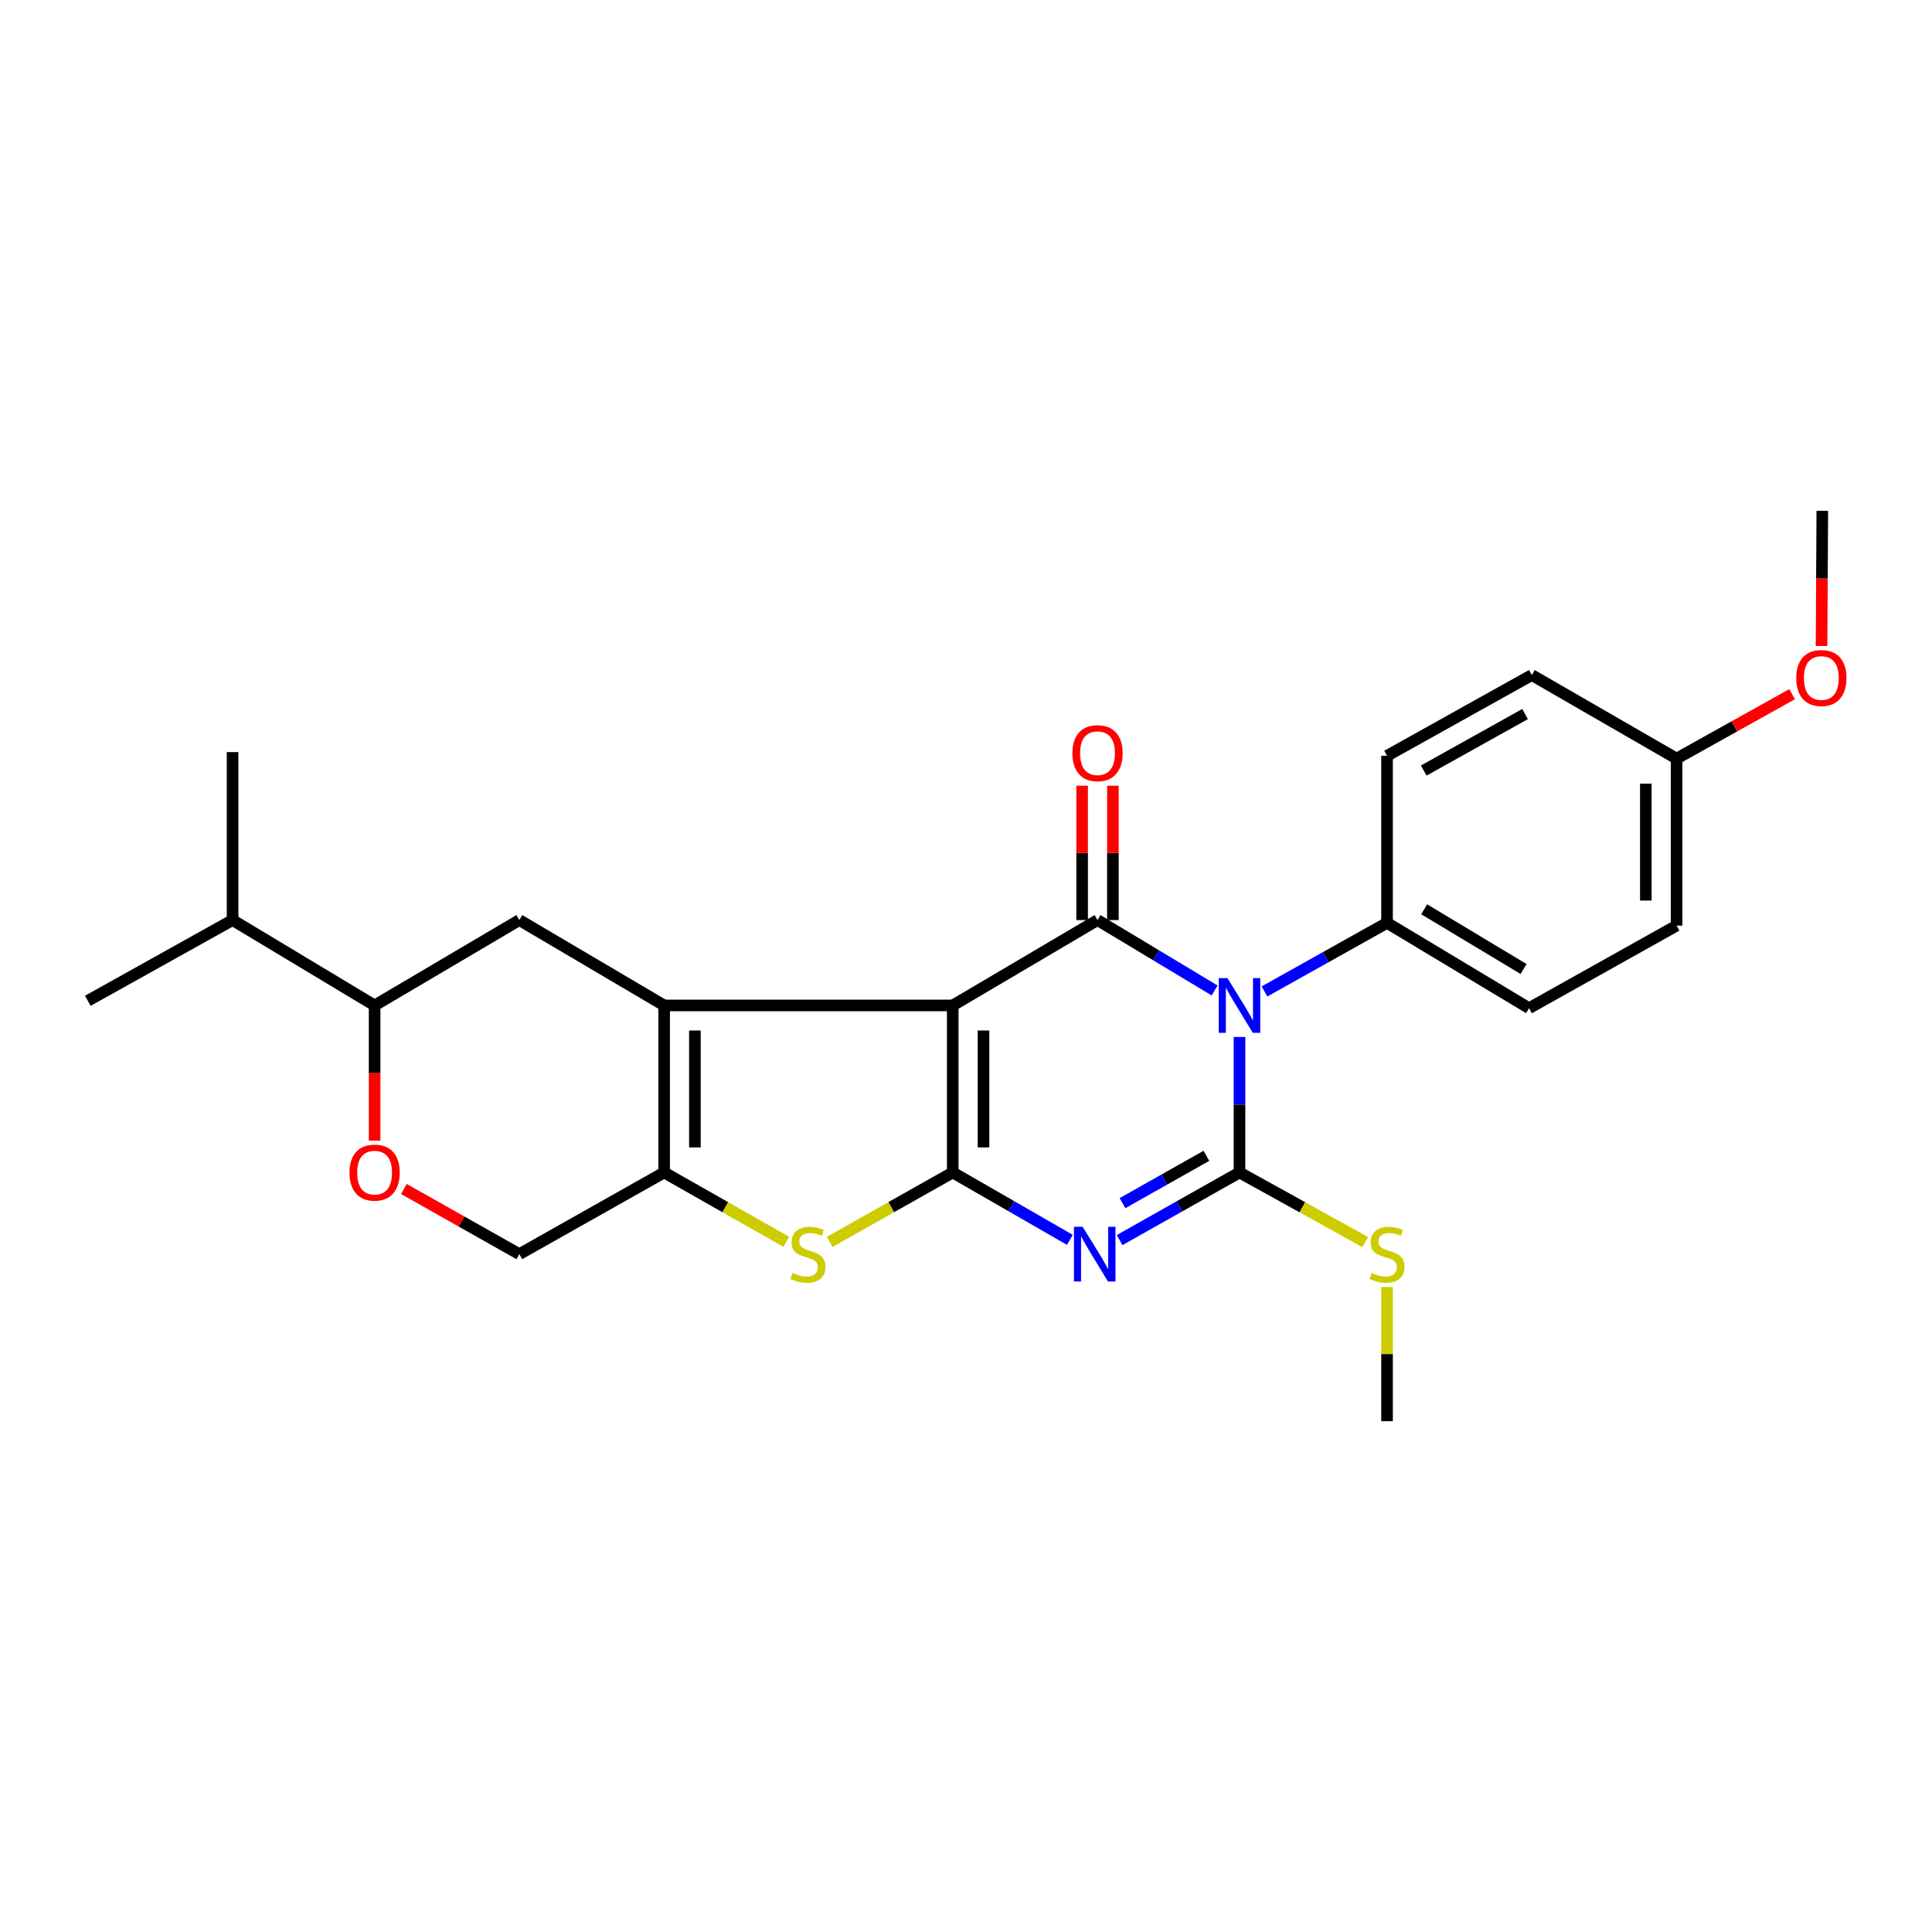 <?xml version='1.0' encoding='iso-8859-1'?>
<svg version='1.1' baseProfile='full'
              xmlns='http://www.w3.org/2000/svg'
                      xmlns:rdkit='http://www.rdkit.org/xml'
                      xmlns:xlink='http://www.w3.org/1999/xlink'
                  xml:space='preserve'
width='1000px' height='1000px' viewBox='0 0 1000 1000'>
<!-- END OF HEADER -->
<rect style='opacity:1.0;fill:#FFFFFF;stroke:none' width='1000' height='1000' x='0' y='0'> </rect>
<path class='bond-0' d='M 493.137,520.414 L 493.137,606.863' style='fill:none;fill-rule:evenodd;stroke:#000000;stroke-width:6px;stroke-linecap:butt;stroke-linejoin:miter;stroke-opacity:1' />
<path class='bond-0' d='M 509.057,533.381 L 509.057,593.896' style='fill:none;fill-rule:evenodd;stroke:#000000;stroke-width:6px;stroke-linecap:butt;stroke-linejoin:miter;stroke-opacity:1' />
<path class='bond-4' d='M 493.137,520.414 L 568.07,476.225' style='fill:none;fill-rule:evenodd;stroke:#000000;stroke-width:6px;stroke-linecap:butt;stroke-linejoin:miter;stroke-opacity:1' />
<path class='bond-5' d='M 493.137,520.414 L 343.756,520.414' style='fill:none;fill-rule:evenodd;stroke:#000000;stroke-width:6px;stroke-linecap:butt;stroke-linejoin:miter;stroke-opacity:1' />
<path class='bond-2' d='M 493.137,606.863 L 523.448,624.303' style='fill:none;fill-rule:evenodd;stroke:#000000;stroke-width:6px;stroke-linecap:butt;stroke-linejoin:miter;stroke-opacity:1' />
<path class='bond-2' d='M 523.448,624.303 L 553.76,641.743' style='fill:none;fill-rule:evenodd;stroke:#0000FF;stroke-width:6px;stroke-linecap:butt;stroke-linejoin:miter;stroke-opacity:1' />
<path class='bond-6' d='M 493.137,606.863 L 461.281,624.835' style='fill:none;fill-rule:evenodd;stroke:#000000;stroke-width:6px;stroke-linecap:butt;stroke-linejoin:miter;stroke-opacity:1' />
<path class='bond-6' d='M 461.281,624.835 L 429.425,642.806' style='fill:none;fill-rule:evenodd;stroke:#CCCC00;stroke-width:6px;stroke-linecap:butt;stroke-linejoin:miter;stroke-opacity:1' />
<path class='bond-1' d='M 628.678,512.667 L 598.374,494.446' style='fill:none;fill-rule:evenodd;stroke:#0000FF;stroke-width:6px;stroke-linecap:butt;stroke-linejoin:miter;stroke-opacity:1' />
<path class='bond-1' d='M 598.374,494.446 L 568.07,476.225' style='fill:none;fill-rule:evenodd;stroke:#000000;stroke-width:6px;stroke-linecap:butt;stroke-linejoin:miter;stroke-opacity:1' />
<path class='bond-3' d='M 641.562,536.735 L 641.562,571.799' style='fill:none;fill-rule:evenodd;stroke:#0000FF;stroke-width:6px;stroke-linecap:butt;stroke-linejoin:miter;stroke-opacity:1' />
<path class='bond-3' d='M 641.562,571.799 L 641.562,606.863' style='fill:none;fill-rule:evenodd;stroke:#000000;stroke-width:6px;stroke-linecap:butt;stroke-linejoin:miter;stroke-opacity:1' />
<path class='bond-10' d='M 654.49,513.177 L 686.209,495.422' style='fill:none;fill-rule:evenodd;stroke:#0000FF;stroke-width:6px;stroke-linecap:butt;stroke-linejoin:miter;stroke-opacity:1' />
<path class='bond-10' d='M 686.209,495.422 L 717.928,477.667' style='fill:none;fill-rule:evenodd;stroke:#000000;stroke-width:6px;stroke-linecap:butt;stroke-linejoin:miter;stroke-opacity:1' />
<path class='bond-28' d='M 579.511,641.869 L 610.536,624.366' style='fill:none;fill-rule:evenodd;stroke:#0000FF;stroke-width:6px;stroke-linecap:butt;stroke-linejoin:miter;stroke-opacity:1' />
<path class='bond-28' d='M 610.536,624.366 L 641.562,606.863' style='fill:none;fill-rule:evenodd;stroke:#000000;stroke-width:6px;stroke-linecap:butt;stroke-linejoin:miter;stroke-opacity:1' />
<path class='bond-28' d='M 580.996,622.752 L 602.714,610.5' style='fill:none;fill-rule:evenodd;stroke:#0000FF;stroke-width:6px;stroke-linecap:butt;stroke-linejoin:miter;stroke-opacity:1' />
<path class='bond-28' d='M 602.714,610.5 L 624.432,598.248' style='fill:none;fill-rule:evenodd;stroke:#000000;stroke-width:6px;stroke-linecap:butt;stroke-linejoin:miter;stroke-opacity:1' />
<path class='bond-14' d='M 641.562,606.863 L 674.114,624.885' style='fill:none;fill-rule:evenodd;stroke:#000000;stroke-width:6px;stroke-linecap:butt;stroke-linejoin:miter;stroke-opacity:1' />
<path class='bond-14' d='M 674.114,624.885 L 706.666,642.907' style='fill:none;fill-rule:evenodd;stroke:#CCCC00;stroke-width:6px;stroke-linecap:butt;stroke-linejoin:miter;stroke-opacity:1' />
<path class='bond-12' d='M 576.031,476.225 L 576.031,441.452' style='fill:none;fill-rule:evenodd;stroke:#000000;stroke-width:6px;stroke-linecap:butt;stroke-linejoin:miter;stroke-opacity:1' />
<path class='bond-12' d='M 576.031,441.452 L 576.031,406.679' style='fill:none;fill-rule:evenodd;stroke:#FF0000;stroke-width:6px;stroke-linecap:butt;stroke-linejoin:miter;stroke-opacity:1' />
<path class='bond-12' d='M 560.11,476.225 L 560.11,441.452' style='fill:none;fill-rule:evenodd;stroke:#000000;stroke-width:6px;stroke-linecap:butt;stroke-linejoin:miter;stroke-opacity:1' />
<path class='bond-12' d='M 560.11,441.452 L 560.11,406.679' style='fill:none;fill-rule:evenodd;stroke:#FF0000;stroke-width:6px;stroke-linecap:butt;stroke-linejoin:miter;stroke-opacity:1' />
<path class='bond-7' d='M 343.756,520.414 L 343.756,606.863' style='fill:none;fill-rule:evenodd;stroke:#000000;stroke-width:6px;stroke-linecap:butt;stroke-linejoin:miter;stroke-opacity:1' />
<path class='bond-7' d='M 359.677,533.381 L 359.677,593.896' style='fill:none;fill-rule:evenodd;stroke:#000000;stroke-width:6px;stroke-linecap:butt;stroke-linejoin:miter;stroke-opacity:1' />
<path class='bond-8' d='M 343.756,520.414 L 268.805,476.225' style='fill:none;fill-rule:evenodd;stroke:#000000;stroke-width:6px;stroke-linecap:butt;stroke-linejoin:miter;stroke-opacity:1' />
<path class='bond-26' d='M 406.974,642.769 L 375.365,624.816' style='fill:none;fill-rule:evenodd;stroke:#CCCC00;stroke-width:6px;stroke-linecap:butt;stroke-linejoin:miter;stroke-opacity:1' />
<path class='bond-26' d='M 375.365,624.816 L 343.756,606.863' style='fill:none;fill-rule:evenodd;stroke:#000000;stroke-width:6px;stroke-linecap:butt;stroke-linejoin:miter;stroke-opacity:1' />
<path class='bond-13' d='M 343.756,606.863 L 268.805,649.142' style='fill:none;fill-rule:evenodd;stroke:#000000;stroke-width:6px;stroke-linecap:butt;stroke-linejoin:miter;stroke-opacity:1' />
<path class='bond-11' d='M 268.805,476.225 L 193.898,520.414' style='fill:none;fill-rule:evenodd;stroke:#000000;stroke-width:6px;stroke-linecap:butt;stroke-linejoin:miter;stroke-opacity:1' />
<path class='bond-9' d='M 193.898,590.382 L 193.898,555.398' style='fill:none;fill-rule:evenodd;stroke:#FF0000;stroke-width:6px;stroke-linecap:butt;stroke-linejoin:miter;stroke-opacity:1' />
<path class='bond-9' d='M 193.898,555.398 L 193.898,520.414' style='fill:none;fill-rule:evenodd;stroke:#000000;stroke-width:6px;stroke-linecap:butt;stroke-linejoin:miter;stroke-opacity:1' />
<path class='bond-27' d='M 209.048,615.415 L 238.926,632.278' style='fill:none;fill-rule:evenodd;stroke:#FF0000;stroke-width:6px;stroke-linecap:butt;stroke-linejoin:miter;stroke-opacity:1' />
<path class='bond-27' d='M 238.926,632.278 L 268.805,649.142' style='fill:none;fill-rule:evenodd;stroke:#000000;stroke-width:6px;stroke-linecap:butt;stroke-linejoin:miter;stroke-opacity:1' />
<path class='bond-15' d='M 717.928,477.667 L 791.429,521.838' style='fill:none;fill-rule:evenodd;stroke:#000000;stroke-width:6px;stroke-linecap:butt;stroke-linejoin:miter;stroke-opacity:1' />
<path class='bond-15' d='M 737.154,470.646 L 788.605,501.566' style='fill:none;fill-rule:evenodd;stroke:#000000;stroke-width:6px;stroke-linecap:butt;stroke-linejoin:miter;stroke-opacity:1' />
<path class='bond-16' d='M 717.928,477.667 L 717.928,391.2' style='fill:none;fill-rule:evenodd;stroke:#000000;stroke-width:6px;stroke-linecap:butt;stroke-linejoin:miter;stroke-opacity:1' />
<path class='bond-17' d='M 193.898,520.414 L 120.379,476.225' style='fill:none;fill-rule:evenodd;stroke:#000000;stroke-width:6px;stroke-linecap:butt;stroke-linejoin:miter;stroke-opacity:1' />
<path class='bond-22' d='M 717.928,666.184 L 717.928,700.896' style='fill:none;fill-rule:evenodd;stroke:#CCCC00;stroke-width:6px;stroke-linecap:butt;stroke-linejoin:miter;stroke-opacity:1' />
<path class='bond-22' d='M 717.928,700.896 L 717.928,735.609' style='fill:none;fill-rule:evenodd;stroke:#000000;stroke-width:6px;stroke-linecap:butt;stroke-linejoin:miter;stroke-opacity:1' />
<path class='bond-20' d='M 791.429,521.838 L 867.796,479.1' style='fill:none;fill-rule:evenodd;stroke:#000000;stroke-width:6px;stroke-linecap:butt;stroke-linejoin:miter;stroke-opacity:1' />
<path class='bond-19' d='M 717.928,391.2 L 792.862,349.416' style='fill:none;fill-rule:evenodd;stroke:#000000;stroke-width:6px;stroke-linecap:butt;stroke-linejoin:miter;stroke-opacity:1' />
<path class='bond-19' d='M 736.922,398.837 L 789.376,369.589' style='fill:none;fill-rule:evenodd;stroke:#000000;stroke-width:6px;stroke-linecap:butt;stroke-linejoin:miter;stroke-opacity:1' />
<path class='bond-23' d='M 120.379,476.225 L 120.379,389.28' style='fill:none;fill-rule:evenodd;stroke:#000000;stroke-width:6px;stroke-linecap:butt;stroke-linejoin:miter;stroke-opacity:1' />
<path class='bond-24' d='M 120.379,476.225 L 45.455,518.008' style='fill:none;fill-rule:evenodd;stroke:#000000;stroke-width:6px;stroke-linecap:butt;stroke-linejoin:miter;stroke-opacity:1' />
<path class='bond-18' d='M 867.796,392.65 L 792.862,349.416' style='fill:none;fill-rule:evenodd;stroke:#000000;stroke-width:6px;stroke-linecap:butt;stroke-linejoin:miter;stroke-opacity:1' />
<path class='bond-21' d='M 867.796,392.65 L 897.69,375.977' style='fill:none;fill-rule:evenodd;stroke:#000000;stroke-width:6px;stroke-linecap:butt;stroke-linejoin:miter;stroke-opacity:1' />
<path class='bond-21' d='M 897.69,375.977 L 927.584,359.305' style='fill:none;fill-rule:evenodd;stroke:#FF0000;stroke-width:6px;stroke-linecap:butt;stroke-linejoin:miter;stroke-opacity:1' />
<path class='bond-29' d='M 867.796,392.65 L 867.796,479.1' style='fill:none;fill-rule:evenodd;stroke:#000000;stroke-width:6px;stroke-linecap:butt;stroke-linejoin:miter;stroke-opacity:1' />
<path class='bond-29' d='M 851.875,405.617 L 851.875,466.132' style='fill:none;fill-rule:evenodd;stroke:#000000;stroke-width:6px;stroke-linecap:butt;stroke-linejoin:miter;stroke-opacity:1' />
<path class='bond-25' d='M 942.824,334.376 L 943.024,299.384' style='fill:none;fill-rule:evenodd;stroke:#FF0000;stroke-width:6px;stroke-linecap:butt;stroke-linejoin:miter;stroke-opacity:1' />
<path class='bond-25' d='M 943.024,299.384 L 943.224,264.391' style='fill:none;fill-rule:evenodd;stroke:#000000;stroke-width:6px;stroke-linecap:butt;stroke-linejoin:miter;stroke-opacity:1' />
<path  class='atom-2' d='M 635.302 506.254
L 644.582 521.254
Q 645.502 522.734, 646.982 525.414
Q 648.462 528.094, 648.542 528.254
L 648.542 506.254
L 652.302 506.254
L 652.302 534.574
L 648.422 534.574
L 638.462 518.174
Q 637.302 516.254, 636.062 514.054
Q 634.862 511.854, 634.502 511.174
L 634.502 534.574
L 630.822 534.574
L 630.822 506.254
L 635.302 506.254
' fill='#0000FF'/>
<path  class='atom-3' d='M 560.36 634.982
L 569.64 649.982
Q 570.56 651.462, 572.04 654.142
Q 573.52 656.822, 573.6 656.982
L 573.6 634.982
L 577.36 634.982
L 577.36 663.302
L 573.48 663.302
L 563.52 646.902
Q 562.36 644.982, 561.12 642.782
Q 559.92 640.582, 559.56 639.902
L 559.56 663.302
L 555.88 663.302
L 555.88 634.982
L 560.36 634.982
' fill='#0000FF'/>
<path  class='atom-7' d='M 410.194 658.862
Q 410.514 658.982, 411.834 659.542
Q 413.154 660.102, 414.594 660.462
Q 416.074 660.782, 417.514 660.782
Q 420.194 660.782, 421.754 659.502
Q 423.314 658.182, 423.314 655.902
Q 423.314 654.342, 422.514 653.382
Q 421.754 652.422, 420.554 651.902
Q 419.354 651.382, 417.354 650.782
Q 414.834 650.022, 413.314 649.302
Q 411.834 648.582, 410.754 647.062
Q 409.714 645.542, 409.714 642.982
Q 409.714 639.422, 412.114 637.222
Q 414.554 635.022, 419.354 635.022
Q 422.634 635.022, 426.354 636.582
L 425.434 639.662
Q 422.034 638.262, 419.474 638.262
Q 416.714 638.262, 415.194 639.422
Q 413.674 640.542, 413.714 642.502
Q 413.714 644.022, 414.474 644.942
Q 415.274 645.862, 416.394 646.382
Q 417.554 646.902, 419.474 647.502
Q 422.034 648.302, 423.554 649.102
Q 425.074 649.902, 426.154 651.542
Q 427.274 653.142, 427.274 655.902
Q 427.274 659.822, 424.634 661.942
Q 422.034 664.022, 417.674 664.022
Q 415.154 664.022, 413.234 663.462
Q 411.354 662.942, 409.114 662.022
L 410.194 658.862
' fill='#CCCC00'/>
<path  class='atom-10' d='M 180.898 606.943
Q 180.898 600.143, 184.258 596.343
Q 187.618 592.543, 193.898 592.543
Q 200.178 592.543, 203.538 596.343
Q 206.898 600.143, 206.898 606.943
Q 206.898 613.823, 203.498 617.743
Q 200.098 621.623, 193.898 621.623
Q 187.658 621.623, 184.258 617.743
Q 180.898 613.863, 180.898 606.943
M 193.898 618.423
Q 198.218 618.423, 200.538 615.543
Q 202.898 612.623, 202.898 606.943
Q 202.898 601.383, 200.538 598.583
Q 198.218 595.743, 193.898 595.743
Q 189.578 595.743, 187.218 598.543
Q 184.898 601.343, 184.898 606.943
Q 184.898 612.663, 187.218 615.543
Q 189.578 618.423, 193.898 618.423
' fill='#FF0000'/>
<path  class='atom-13' d='M 555.07 389.838
Q 555.07 383.038, 558.43 379.238
Q 561.79 375.438, 568.07 375.438
Q 574.35 375.438, 577.71 379.238
Q 581.07 383.038, 581.07 389.838
Q 581.07 396.718, 577.67 400.638
Q 574.27 404.518, 568.07 404.518
Q 561.83 404.518, 558.43 400.638
Q 555.07 396.758, 555.07 389.838
M 568.07 401.318
Q 572.39 401.318, 574.71 398.438
Q 577.07 395.518, 577.07 389.838
Q 577.07 384.278, 574.71 381.478
Q 572.39 378.638, 568.07 378.638
Q 563.75 378.638, 561.39 381.438
Q 559.07 384.238, 559.07 389.838
Q 559.07 395.558, 561.39 398.438
Q 563.75 401.318, 568.07 401.318
' fill='#FF0000'/>
<path  class='atom-15' d='M 709.928 658.862
Q 710.248 658.982, 711.568 659.542
Q 712.888 660.102, 714.328 660.462
Q 715.808 660.782, 717.248 660.782
Q 719.928 660.782, 721.488 659.502
Q 723.048 658.182, 723.048 655.902
Q 723.048 654.342, 722.248 653.382
Q 721.488 652.422, 720.288 651.902
Q 719.088 651.382, 717.088 650.782
Q 714.568 650.022, 713.048 649.302
Q 711.568 648.582, 710.488 647.062
Q 709.448 645.542, 709.448 642.982
Q 709.448 639.422, 711.848 637.222
Q 714.288 635.022, 719.088 635.022
Q 722.368 635.022, 726.088 636.582
L 725.168 639.662
Q 721.768 638.262, 719.208 638.262
Q 716.448 638.262, 714.928 639.422
Q 713.408 640.542, 713.448 642.502
Q 713.448 644.022, 714.208 644.942
Q 715.008 645.862, 716.128 646.382
Q 717.288 646.902, 719.208 647.502
Q 721.768 648.302, 723.288 649.102
Q 724.808 649.902, 725.888 651.542
Q 727.008 653.142, 727.008 655.902
Q 727.008 659.822, 724.368 661.942
Q 721.768 664.022, 717.408 664.022
Q 714.888 664.022, 712.968 663.462
Q 711.088 662.942, 708.848 662.022
L 709.928 658.862
' fill='#CCCC00'/>
<path  class='atom-22' d='M 929.729 350.938
Q 929.729 344.138, 933.089 340.338
Q 936.449 336.538, 942.729 336.538
Q 949.009 336.538, 952.369 340.338
Q 955.729 344.138, 955.729 350.938
Q 955.729 357.818, 952.329 361.738
Q 948.929 365.618, 942.729 365.618
Q 936.489 365.618, 933.089 361.738
Q 929.729 357.858, 929.729 350.938
M 942.729 362.418
Q 947.049 362.418, 949.369 359.538
Q 951.729 356.618, 951.729 350.938
Q 951.729 345.378, 949.369 342.578
Q 947.049 339.738, 942.729 339.738
Q 938.409 339.738, 936.049 342.538
Q 933.729 345.338, 933.729 350.938
Q 933.729 356.658, 936.049 359.538
Q 938.409 362.418, 942.729 362.418
' fill='#FF0000'/>
</svg>
